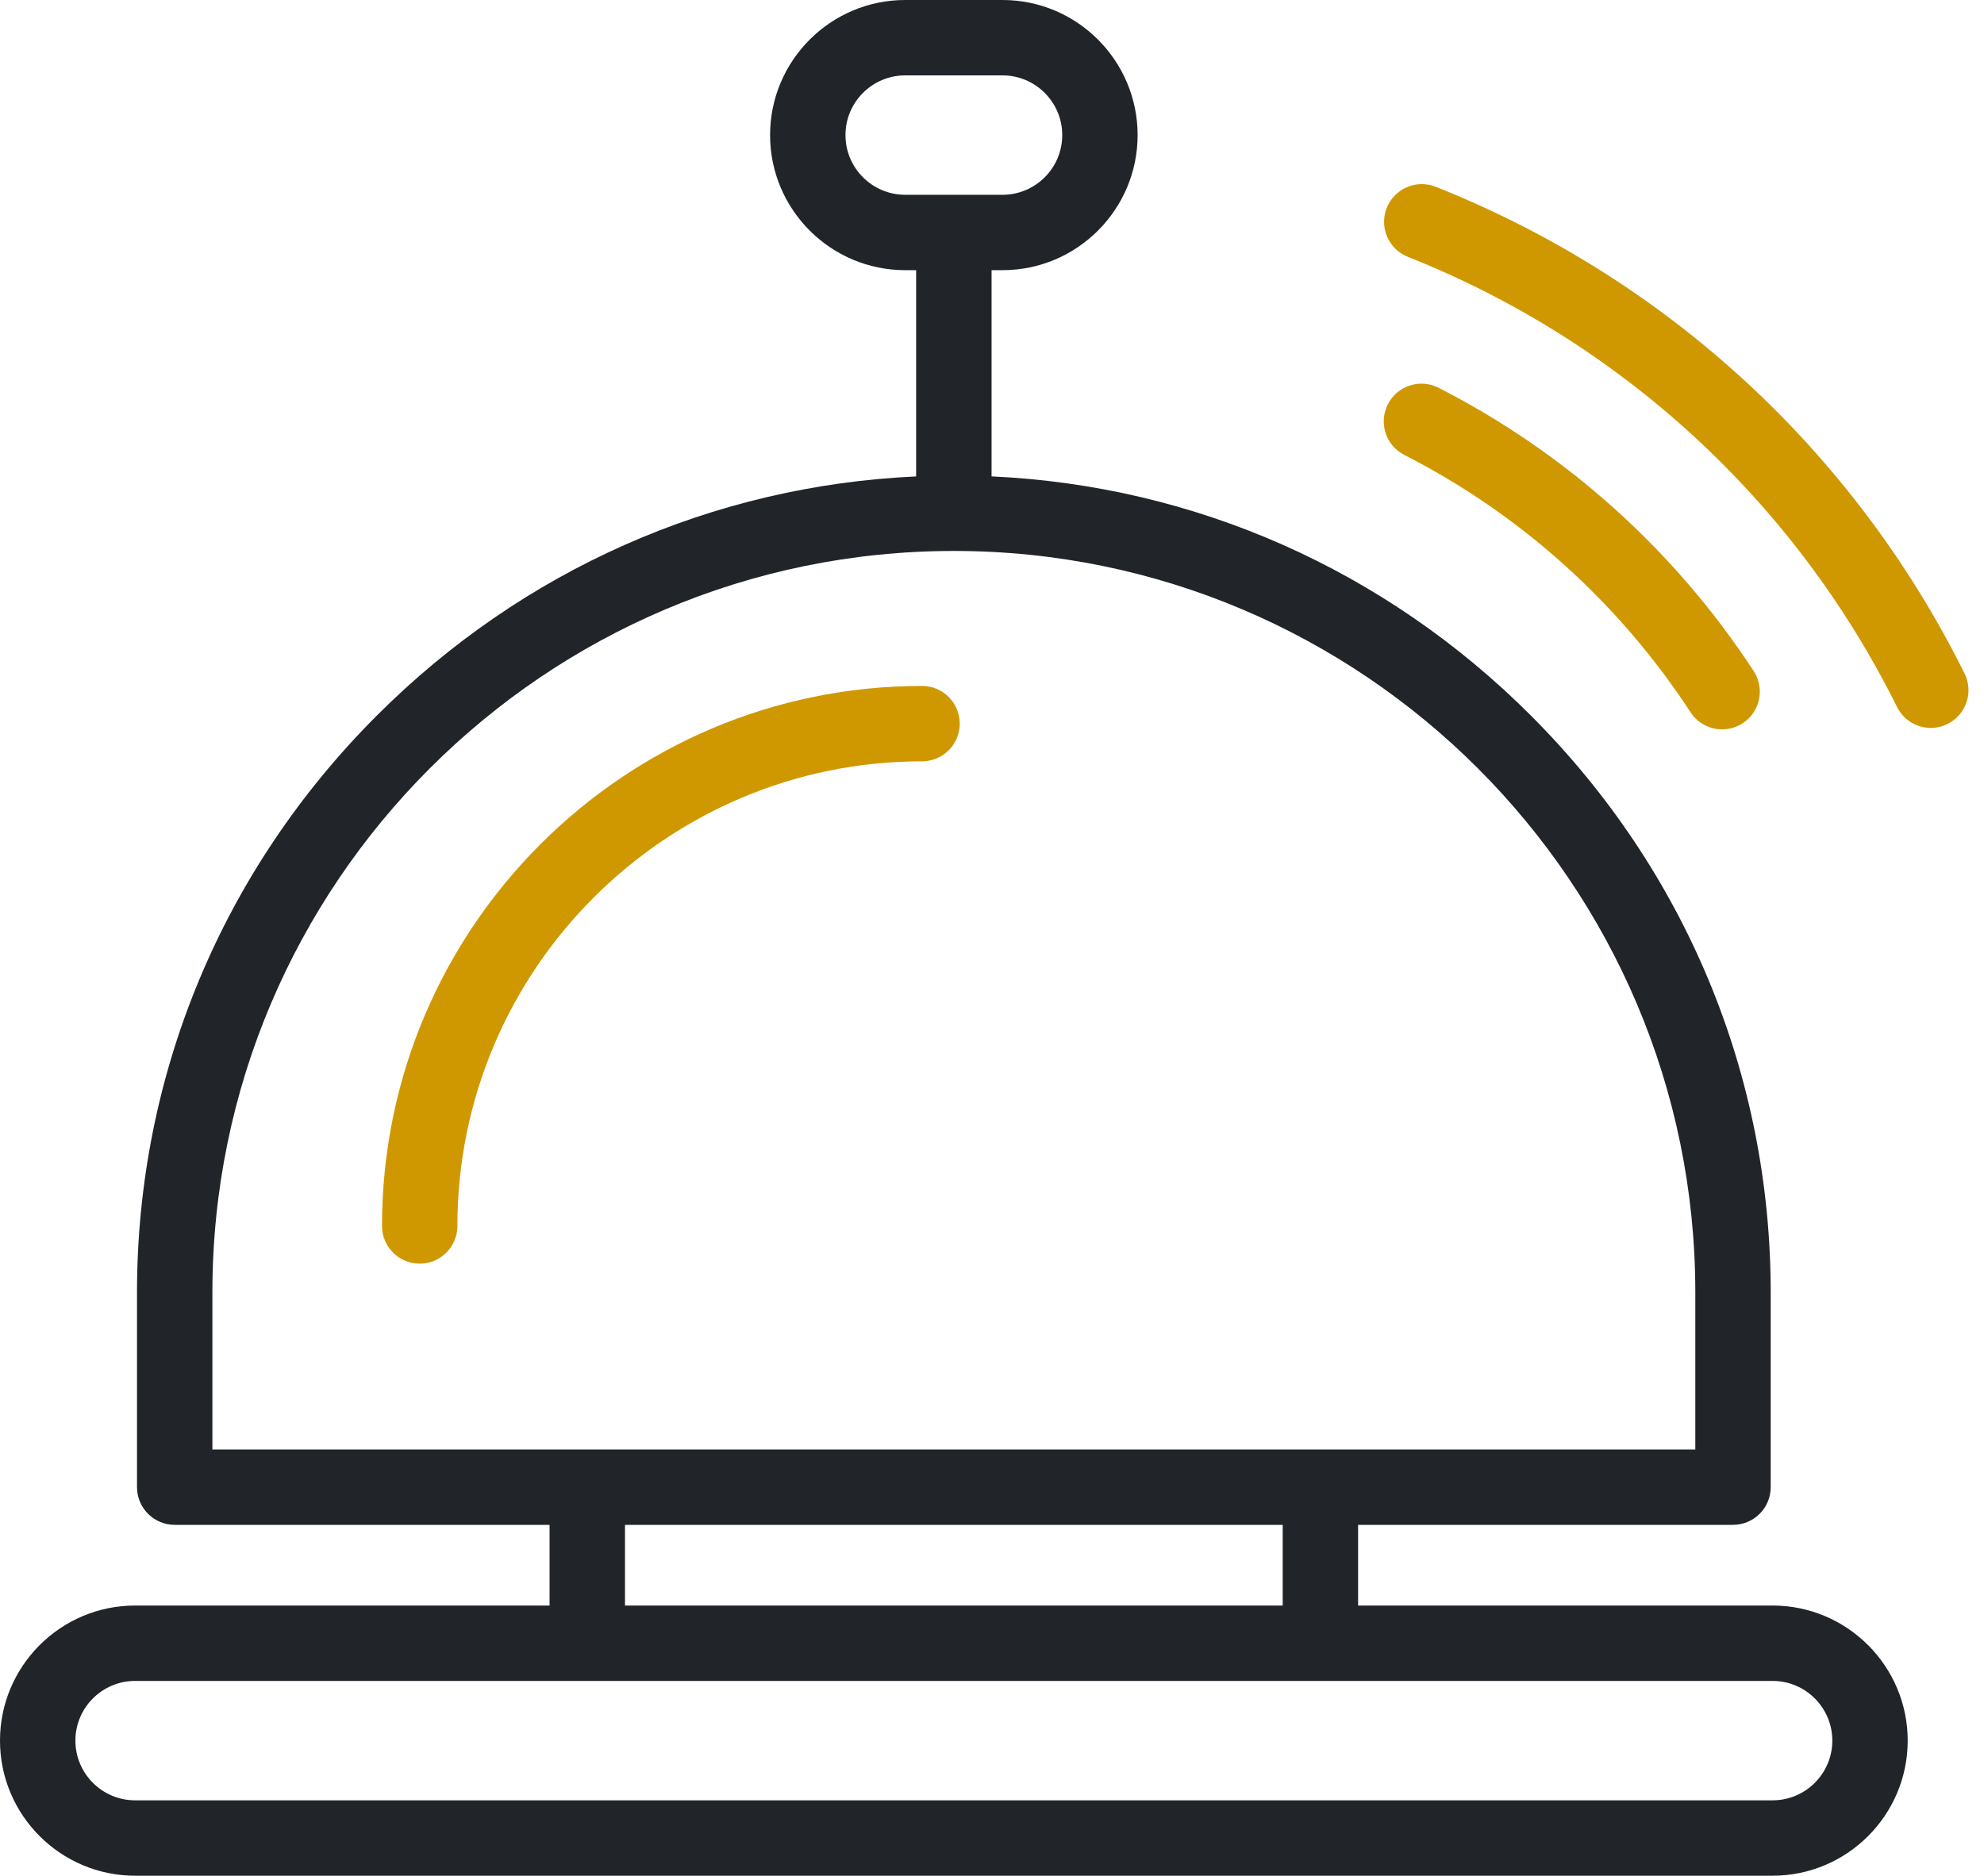 <?xml version="1.0" encoding="UTF-8"?>
<svg width="55px" height="52px" viewBox="0 0 55 52" version="1.1" xmlns="http://www.w3.org/2000/svg" xmlns:xlink="http://www.w3.org/1999/xlink">
    <!-- Generator: sketchtool 53.2 (72643) - https://sketchapp.com -->
    <title>2227D75F-55EC-480E-A983-4472DB8D3474</title>
    <desc>Created with sketchtool.</desc>
    <g id="Temp" stroke="none" stroke-width="1" fill="none" fill-rule="evenodd">
        <g id="icons" transform="translate(-379, -38)" fill-rule="nonzero">
            <g id="icon-24" transform="translate(379, 38)">
                <path d="M52.885,48.255 C52.885,50.32 51.205,52 49.14,52 L3.745,52 C1.68,52 0,50.32 0,48.255 C0,46.19 1.68,44.51 3.745,44.51 L15.235,44.51 L15.235,42.273 L4.843,42.273 C4.266,42.273 3.798,41.805 3.798,41.228 L3.798,35.828 C3.798,29.803 6.16,24.123 10.449,19.835 C14.489,15.795 19.763,13.464 25.397,13.208 L25.397,7.49 L25.093,7.49 C23.028,7.49 21.348,5.81 21.348,3.745 C21.348,1.68 23.028,0 25.093,0 L27.793,0 C29.857,0 31.537,1.68 31.537,3.745 C31.537,5.81 29.857,7.49 27.793,7.49 L27.488,7.49 L27.488,13.207 C33.121,13.464 38.396,15.795 42.436,19.834 C46.725,24.123 49.087,29.803 49.087,35.828 L49.087,41.228 C49.087,41.805 48.619,42.273 48.042,42.273 L37.649,42.273 L37.649,44.51 L49.14,44.51 C51.205,44.51 52.885,46.19 52.885,48.255 Z M26.442,5.4 L27.792,5.4 C28.705,5.4 29.447,4.658 29.447,3.745 C29.447,2.833 28.705,2.09 27.792,2.09 L25.092,2.09 C24.18,2.09 23.438,2.833 23.438,3.745 C23.438,4.657 24.18,5.4 25.092,5.4 L26.442,5.4 Z M36.604,40.183 L46.997,40.183 L46.997,35.828 C46.997,24.494 37.776,15.274 26.442,15.274 C15.109,15.274 5.888,24.494 5.888,35.828 L5.888,40.183 L36.604,40.183 Z M17.326,42.273 L17.326,44.51 L35.559,44.51 L35.559,42.273 L17.326,42.273 Z M50.795,48.255 C50.795,47.343 50.053,46.6 49.14,46.6 L3.745,46.6 C2.832,46.6 2.09,47.343 2.09,48.255 C2.09,49.167 2.832,49.91 3.745,49.91 L49.14,49.91 C50.053,49.91 50.795,49.167 50.795,48.255 Z" id="XMLID_975_" fill="#212529"></path>
                <path d="M26.606,20.061 C26.606,20.638 26.138,21.106 25.561,21.106 C18.459,21.106 12.68,26.885 12.68,33.987 C12.68,34.564 12.212,35.032 11.635,35.032 C11.058,35.032 10.59,34.564 10.59,33.987 C10.59,25.732 17.306,19.016 25.561,19.016 C26.139,19.016 26.606,19.484 26.606,20.061 Z M54.46,18.669 C54.717,19.186 54.507,19.814 53.99,20.07 C53.84,20.144 53.682,20.18 53.525,20.18 C53.141,20.18 52.771,19.967 52.589,19.599 C49.756,13.899 44.94,9.467 39.029,7.121 C38.493,6.908 38.23,6.301 38.443,5.764 C38.656,5.228 39.264,4.965 39.8,5.178 C46.191,7.715 51.398,12.506 54.46,18.669 Z M46.865,19.746 C44.887,16.716 42.144,14.25 38.93,12.612 C38.416,12.35 38.212,11.721 38.474,11.207 C38.736,10.693 39.365,10.488 39.879,10.75 C43.417,12.553 46.438,15.269 48.615,18.603 C48.931,19.087 48.795,19.734 48.311,20.05 C48.135,20.165 47.937,20.22 47.741,20.22 C47.4,20.22 47.065,20.053 46.865,19.746 Z" id="Combined-Shape" fill="#D09800"></path>
            </g>
        </g>
    </g>
</svg>